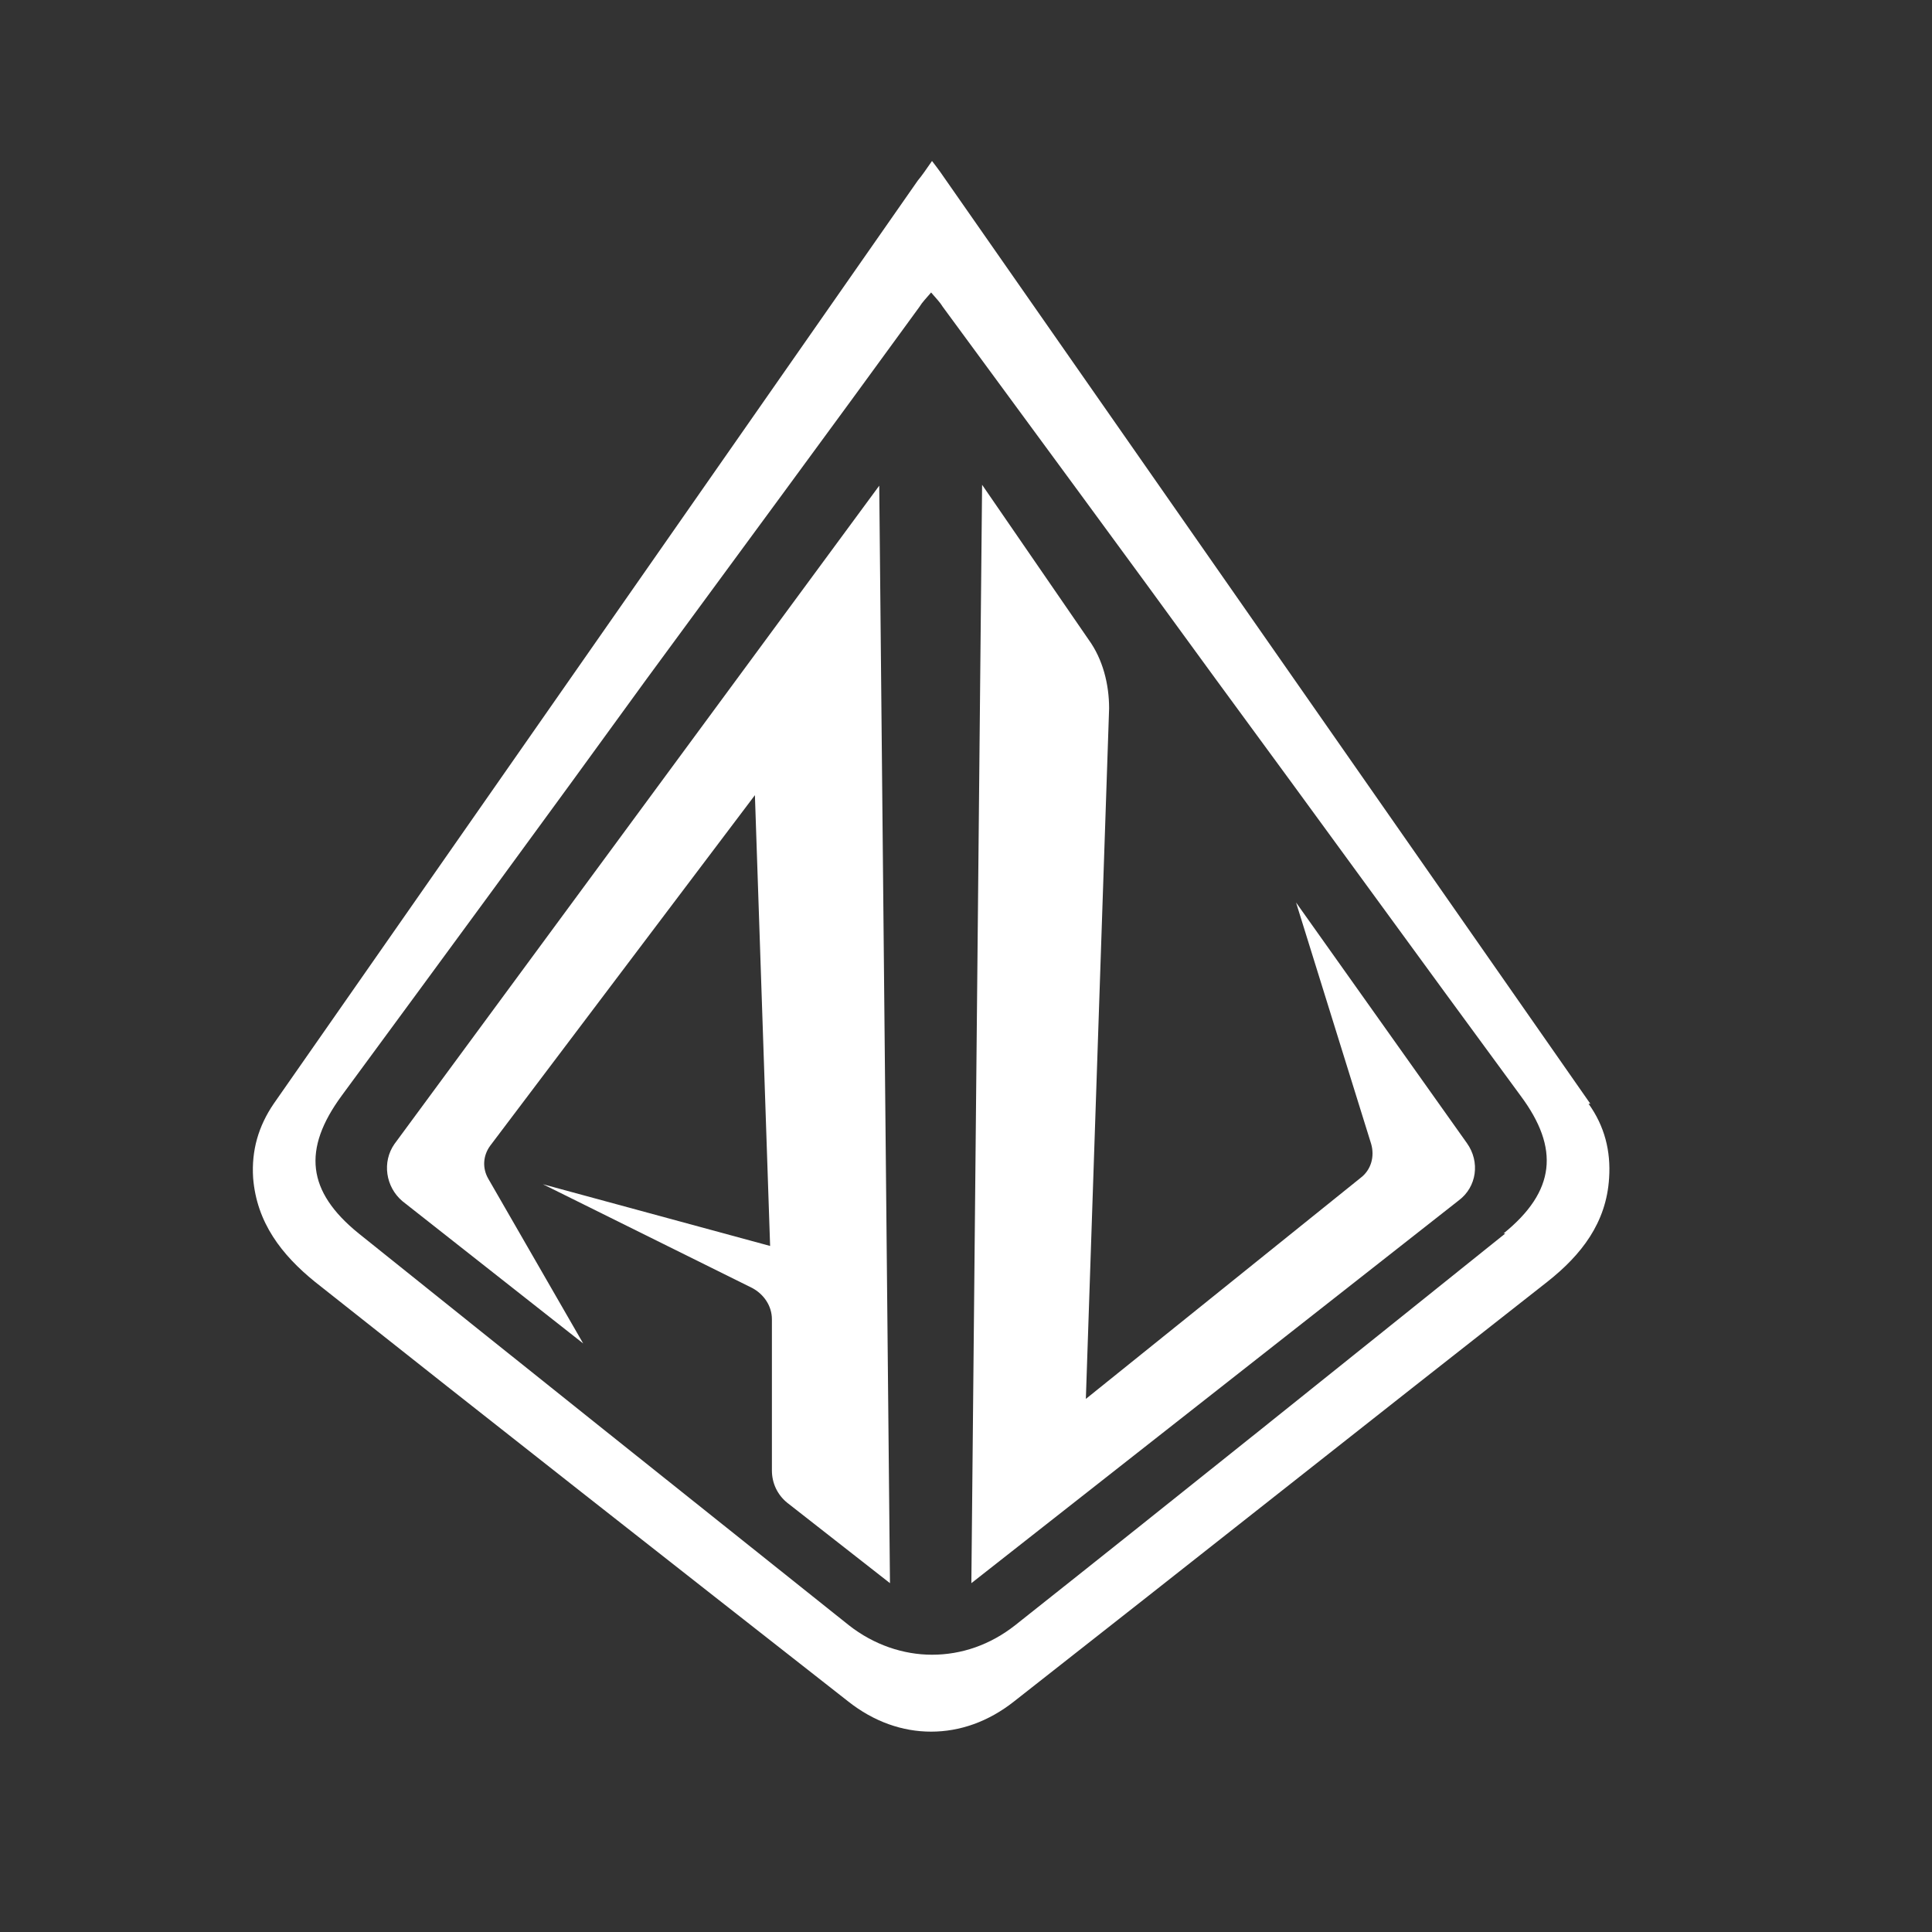 <?xml version="1.0" encoding="UTF-8"?>
<svg id="Layer_1" xmlns="http://www.w3.org/2000/svg" version="1.1" viewBox="0 0 216 216">
  <rect x="0" y="0" width="216" height="216" fill="#333333" stroke="none"/>
  <!-- Generator: Adobe Illustrator 29.5.1, SVG Export Plug-In . SVG Version: 2.1.0 Build 141)  -->
  <defs>
    <style>
      .st0 {
        fill: #fff;
      }
    </style>
  </defs>
  <path class="st0" d="M177.8,123.4c-24-34.4-48-68.8-72-103.2-.4-.6-.9-1.3-1.6-2.2-.7,1-1.1,1.6-1.6,2.2-24,34.4-48,68.8-72,103.2-1.7,2.5-2.5,5.2-2.3,8.3.4,5,3.2,8.6,6.9,11.6,19.8,15.7,39.7,31.3,59.6,46.9,2.9,2.3,6.1,3.4,9.3,3.4,3.2,0,6.4-1.1,9.3-3.4,19.9-15.6,39.7-31.3,59.6-46.9,3.8-3,6.6-6.6,6.9-11.6.2-3-.5-5.8-2.3-8.3ZM168.3,137.9c-18.2,14.6-36.5,29.3-54.8,43.8-2.8,2.2-6,3.3-9.3,3.3-3.2,0-6.5-1.1-9.3-3.3-18.3-14.6-36.6-29.2-54.8-43.8-5.8-4.7-6.3-9.4-1.9-15.4,11.4-15.5,22.8-31,34.1-46.6,10.2-13.9,20.4-27.7,30.5-41.6.3-.5.7-.9,1.3-1.6.6.7,1,1.1,1.3,1.6,10.2,13.9,20.4,27.7,30.5,41.6,11.4,15.5,22.7,31.1,34.1,46.6,4.4,5.9,3.9,10.7-1.9,15.4Z"/>
  <path class="st0" d="M108.6,177l54.5-42.8c2-1.5,2.4-4.3.9-6.4l-19.1-26.9,8.4,27c.4,1.4,0,2.9-1.2,3.8l-30.7,24.7,2.6-77.2c0-2.7-.7-5.5-2.3-7.7l-11.9-17.3-1.2,122.7Z"/>
  <path class="st0" d="M54.8,128.1l29.6-39.2,1.7,50.4-25.4-6.9,23.4,11.6c1.3.7,2.2,2,2.2,3.5v16.9c0,1.4.6,2.7,1.7,3.6l11.5,9-1.2-122.7-54.2,73.6c-1.4,2-1,4.8.9,6.4l20.2,15.9-10.6-18.4c-.7-1.2-.6-2.6.2-3.7Z"/>
</svg>